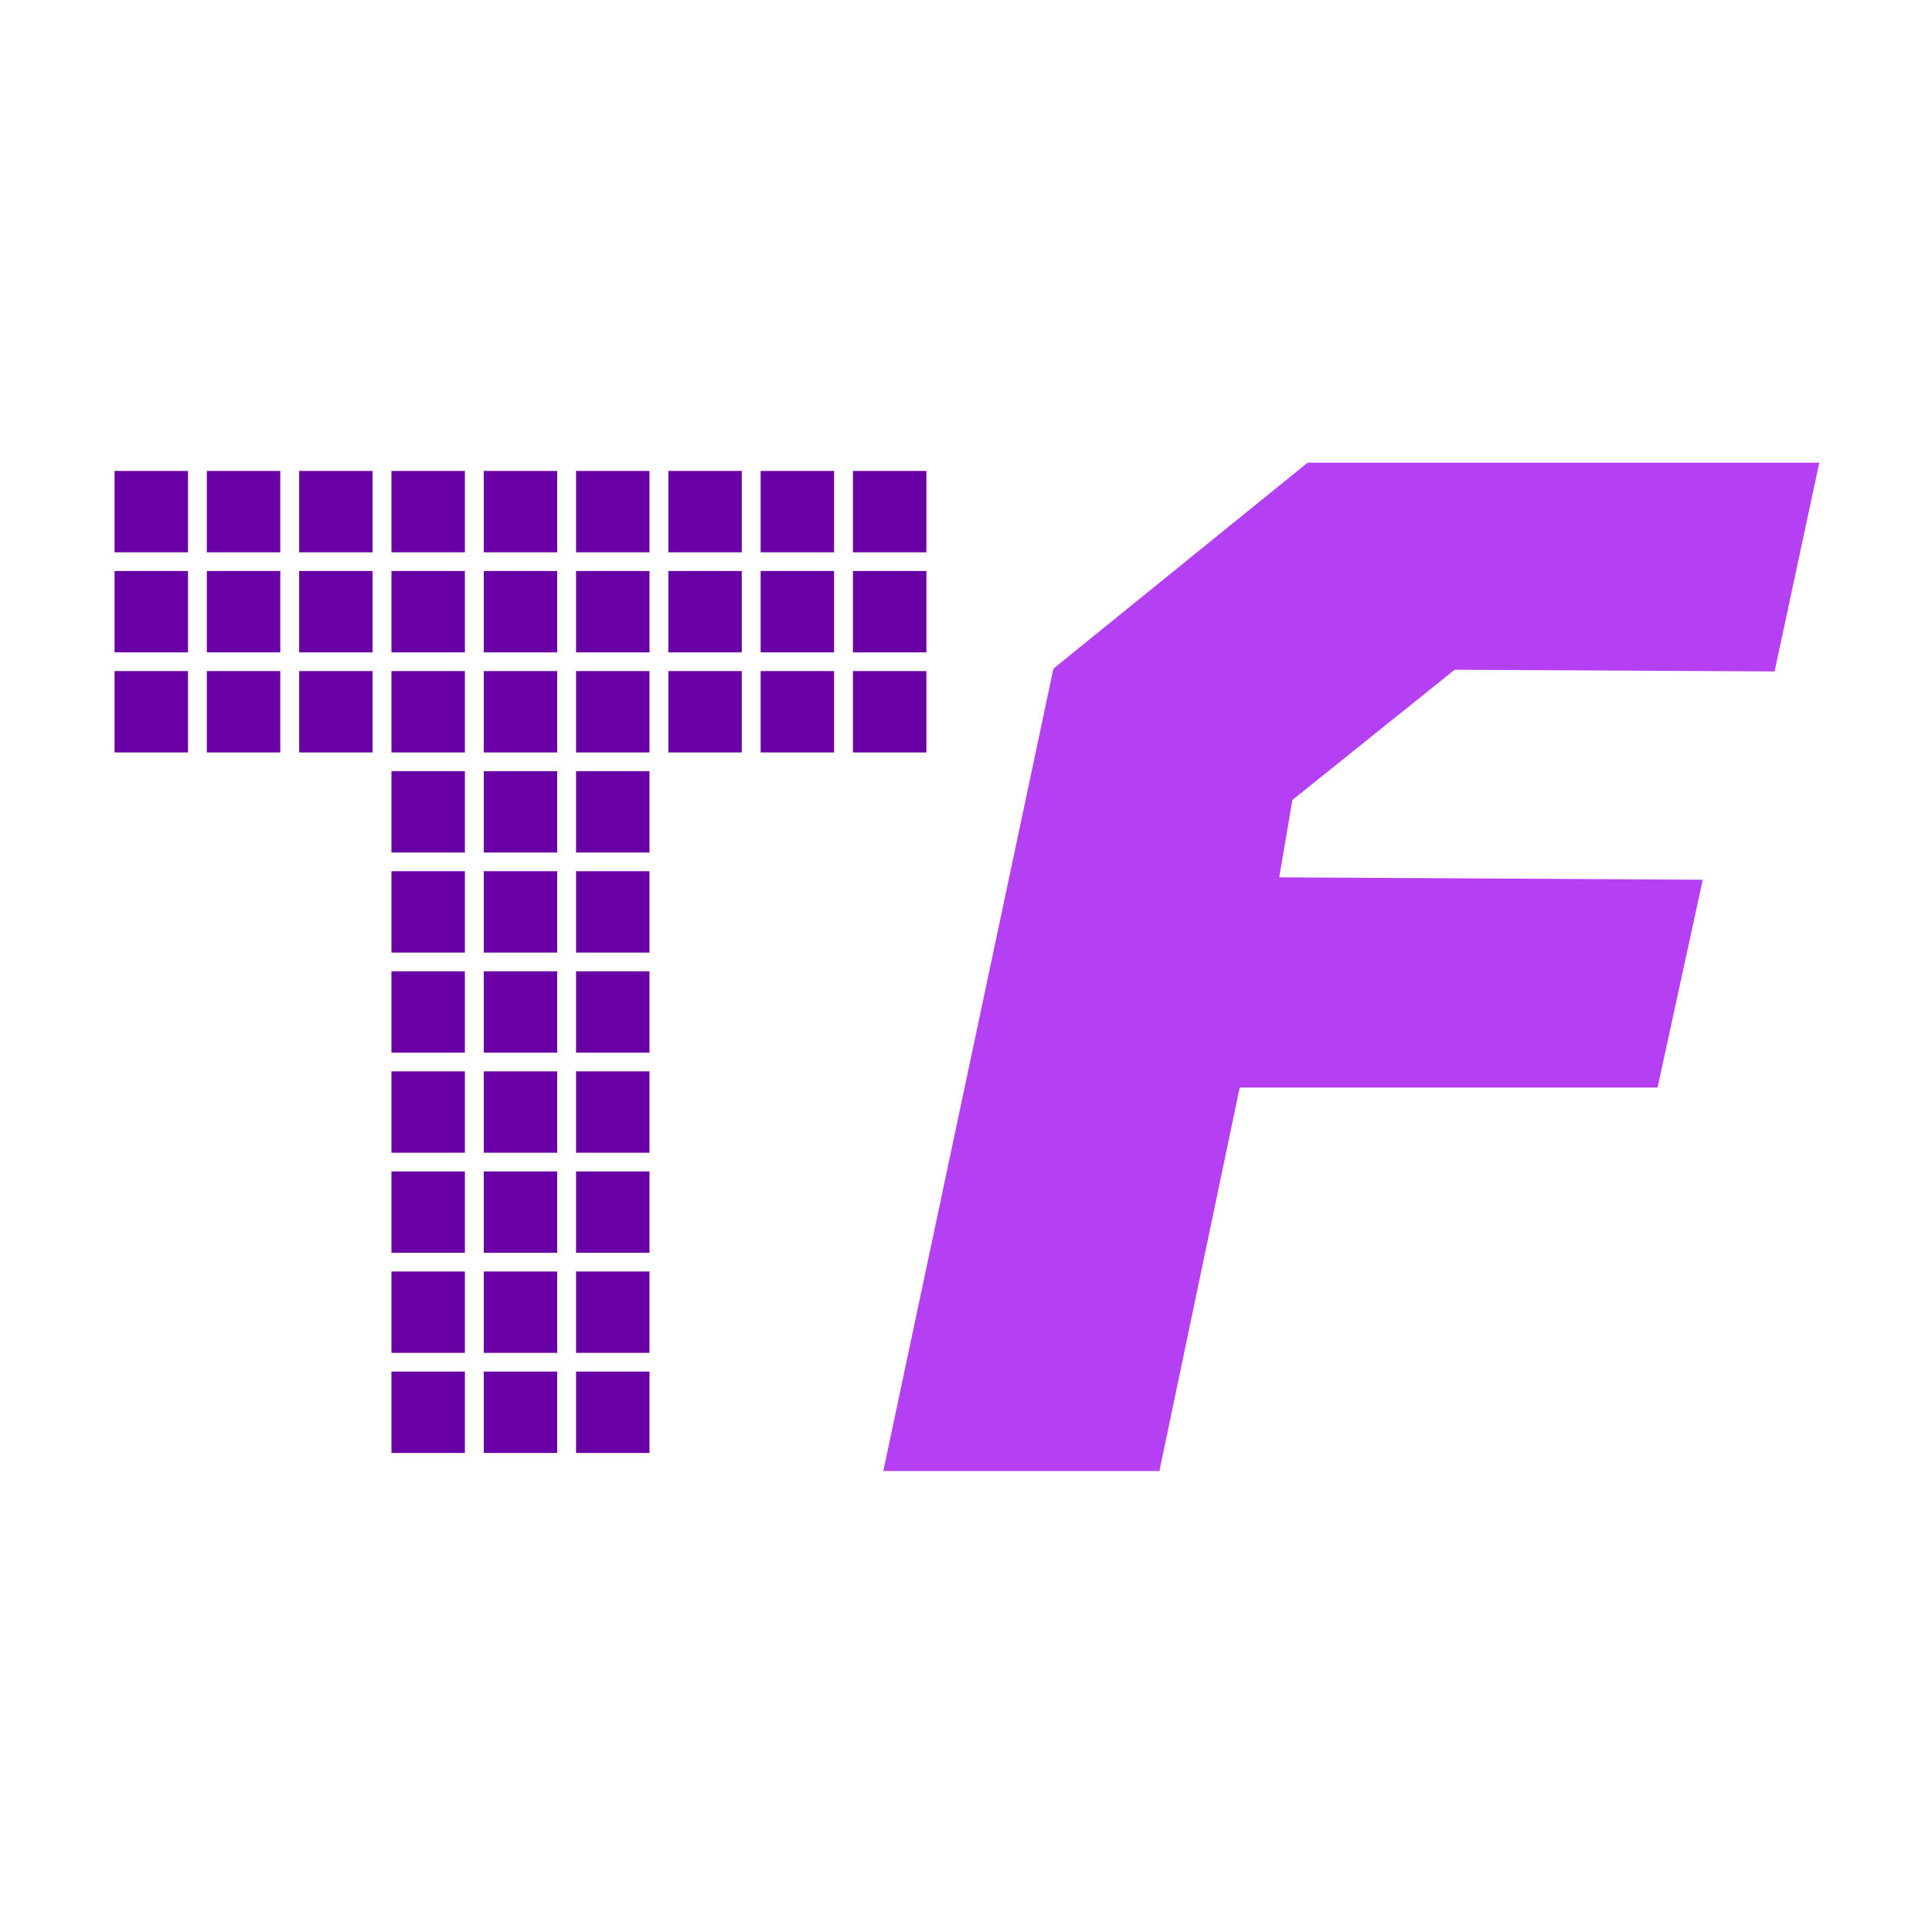 <?xml version="1.0" encoding="UTF-8"?>
<svg id="Livello_1" data-name="Livello 1" xmlns="http://www.w3.org/2000/svg" viewBox="0 0 1024 1024">
  <defs>
    <style>
      .cls-1 {
        fill: #6900a5;
      }

      .cls-1, .cls-2 {
        stroke-width: 0px;
      }

      .cls-2 {
        fill: #b43ff3;
      }
    </style>
  </defs>
  <g>
    <rect class="cls-1" x="60.72" y="249.6" width="38.92" height="43.13"/>
    <rect class="cls-1" x="109.64" y="249.6" width="38.92" height="43.13"/>
    <rect class="cls-1" x="158.56" y="249.6" width="38.92" height="43.13"/>
    <rect class="cls-1" x="207.48" y="249.6" width="38.92" height="43.13"/>
    <rect class="cls-1" x="256.4" y="249.6" width="38.92" height="43.13"/>
    <rect class="cls-1" x="305.32" y="249.6" width="38.92" height="43.13"/>
    <rect class="cls-1" x="354.24" y="249.6" width="38.92" height="43.13"/>
    <rect class="cls-1" x="403.16" y="249.6" width="38.92" height="43.13"/>
    <rect class="cls-1" x="452.08" y="249.6" width="38.92" height="43.13"/>
    <rect class="cls-1" x="60.72" y="302.64" width="38.92" height="43.13"/>
    <rect class="cls-1" x="109.64" y="302.64" width="38.92" height="43.13"/>
    <rect class="cls-1" x="158.56" y="302.64" width="38.92" height="43.13"/>
    <rect class="cls-1" x="207.48" y="302.64" width="38.92" height="43.13"/>
    <rect class="cls-1" x="256.4" y="302.64" width="38.92" height="43.13"/>
    <rect class="cls-1" x="305.32" y="302.64" width="38.92" height="43.13"/>
    <rect class="cls-1" x="354.24" y="302.64" width="38.92" height="43.13"/>
    <rect class="cls-1" x="403.16" y="302.64" width="38.92" height="43.13"/>
    <rect class="cls-1" x="452.08" y="302.64" width="38.92" height="43.13"/>
    <rect class="cls-1" x="60.72" y="355.68" width="38.92" height="43.13"/>
    <rect class="cls-1" x="109.64" y="355.68" width="38.92" height="43.13"/>
    <rect class="cls-1" x="158.56" y="355.68" width="38.92" height="43.13"/>
    <rect class="cls-1" x="207.48" y="355.68" width="38.92" height="43.13"/>
    <rect class="cls-1" x="256.4" y="355.68" width="38.92" height="43.13"/>
    <rect class="cls-1" x="305.32" y="355.68" width="38.92" height="43.13"/>
    <rect class="cls-1" x="354.24" y="355.68" width="38.92" height="43.13"/>
    <rect class="cls-1" x="403.16" y="355.68" width="38.92" height="43.13"/>
    <rect class="cls-1" x="452.08" y="355.68" width="38.92" height="43.13"/>
    <rect class="cls-1" x="207.48" y="408.72" width="38.92" height="43.13"/>
    <rect class="cls-1" x="256.4" y="408.72" width="38.92" height="43.13"/>
    <rect class="cls-1" x="305.32" y="408.72" width="38.92" height="43.13"/>
    <rect class="cls-1" x="207.48" y="461.76" width="38.92" height="43.13"/>
    <rect class="cls-1" x="256.4" y="461.76" width="38.92" height="43.13"/>
    <rect class="cls-1" x="305.32" y="461.76" width="38.92" height="43.13"/>
    <rect class="cls-1" x="207.48" y="514.8" width="38.92" height="43.13"/>
    <rect class="cls-1" x="256.4" y="514.8" width="38.92" height="43.13"/>
    <rect class="cls-1" x="305.32" y="514.8" width="38.92" height="43.13"/>
    <rect class="cls-1" x="207.48" y="567.84" width="38.92" height="43.13"/>
    <rect class="cls-1" x="256.4" y="567.84" width="38.92" height="43.13"/>
    <rect class="cls-1" x="305.32" y="567.84" width="38.92" height="43.13"/>
    <rect class="cls-1" x="207.48" y="620.88" width="38.92" height="43.13"/>
    <rect class="cls-1" x="256.4" y="620.88" width="38.92" height="43.13"/>
    <rect class="cls-1" x="305.32" y="620.88" width="38.92" height="43.13"/>
    <rect class="cls-1" x="207.48" y="673.92" width="38.92" height="43.13"/>
    <rect class="cls-1" x="256.4" y="673.92" width="38.92" height="43.13"/>
    <rect class="cls-1" x="305.32" y="673.92" width="38.92" height="43.13"/>
    <rect class="cls-1" x="207.48" y="726.96" width="38.92" height="43.13"/>
    <rect class="cls-1" x="256.4" y="726.96" width="38.92" height="43.13"/>
    <rect class="cls-1" x="305.32" y="726.96" width="38.92" height="43.13"/>
  </g>
  <path class="cls-2" d="M685,424l-7,41,224.5,1.29-23.95,110.12h-221.48l-42.56,203.27h-146.34l90.16-425.28,134.72-109.16h271.21l-23.68,110.63-169.59-.89"/>
</svg>